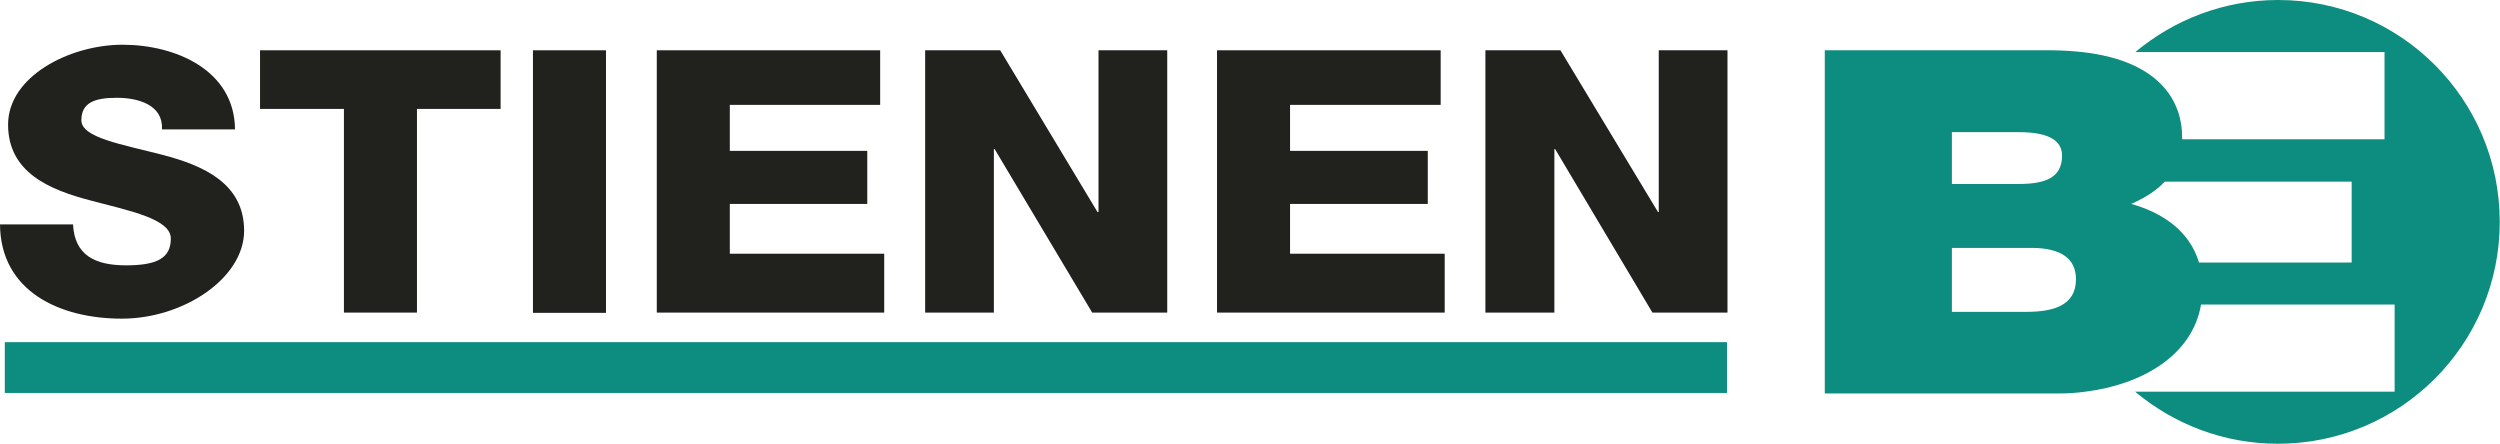 <svg xmlns="http://www.w3.org/2000/svg" id="Layer_1" data-name="Layer 1" viewBox="0 0 989.3 175.7"><defs><style>      .cls-1 {        fill: #0d8d7f;      }      .cls-1, .cls-2 {        stroke-width: 0px;      }      .cls-2 {        fill: #21221e;      }    </style></defs><g><path class="cls-2" d="M28.9,88.8c.6,12.2,8.7,16.2,21,16.2s17.7-2.9,17.7-10.6-15.9-10.9-31.9-15.1c-15.9-4.2-32.5-10.9-32.5-30s24.4-31.6,45.3-31.6,44.3,10,44.5,33.5h-28.9c.5-9.5-9-12.5-17.9-12.5s-14,2-14,8.9,16,9.5,32.2,13.7c16,4.2,32.2,11.2,32.2,30s-24,34.8-48.4,34.8S.2,115.4,0,88.8h28.9"></path><polyline class="cls-2" points="198.1 43.1 165 43.1 165 123.7 136.1 123.7 136.1 43.1 102.9 43.1 102.9 19.9 198.1 19.9 198.1 43.1"></polyline><rect class="cls-2" x="210.9" y="19.9" width="28.9" height="103.9"></rect><polyline class="cls-2" points="259.9 19.9 348.3 19.9 348.3 41.5 288.8 41.5 288.8 59.7 343.2 59.7 343.2 80.7 288.8 80.7 288.8 100.4 349.9 100.4 349.9 123.7 259.9 123.7 259.9 19.9"></polyline><polyline class="cls-2" points="366.1 19.9 395.8 19.9 434.3 83.9 434.7 83.9 434.7 19.9 461.9 19.9 461.9 123.7 432.2 123.7 393.6 59 393.3 59 393.3 123.7 366.1 123.7 366.1 19.9"></polyline><polyline class="cls-2" points="481.6 19.9 570.1 19.9 570.1 41.5 510.5 41.5 510.5 59.7 565 59.7 565 80.7 510.5 80.7 510.5 100.4 571.7 100.4 571.7 123.7 481.6 123.7 481.6 19.9"></polyline><polyline class="cls-2" points="587.8 19.9 617.5 19.9 656.1 83.9 656.4 83.9 656.4 19.9 683.6 19.9 683.6 123.7 653.9 123.7 615.4 59 615.1 59 615.1 123.7 587.8 123.7 587.8 19.9"></polyline></g><path class="cls-1" d="M930.6,103.9h-60.4c-3.9-13-15.1-19.9-26.8-23.2,5.3-2.4,9.9-5.2,13.2-8.8h74v32M816,61.6c0,8.7-6.6,11.2-17.1,11.2h-26.5v-20.5h26.5c10.3,0,17.1,2.5,17.1,9.3ZM821.5,110.5c0,10.5-9.1,12.9-19.6,12.9h-29.5v-25.3h31.5c11.9,0,17.6,4.4,17.6,12.4ZM901.5,0c-21.5,0-41.2,7.8-56.5,20.6h98.6v34.5h-80.1c0-.4,0-.7,0-1.1,0-12.4-7.3-29.8-39.6-33.4-3.8-.4-7.9-.7-12.5-.7h-89.3v135.8h92.4c3.6,0,7.2-.2,10.7-.7,22.5-2.8,42.4-14.4,45.8-34.5h76.6v34.5h-102.7c15.3,12.8,35,20.6,56.5,20.6,48.5,0,87.8-39.3,87.8-87.8S950,0,901.5,0Z"></path><rect class="cls-1" x="1.9" y="135.4" width="681.5" height="20.1"></rect></svg>